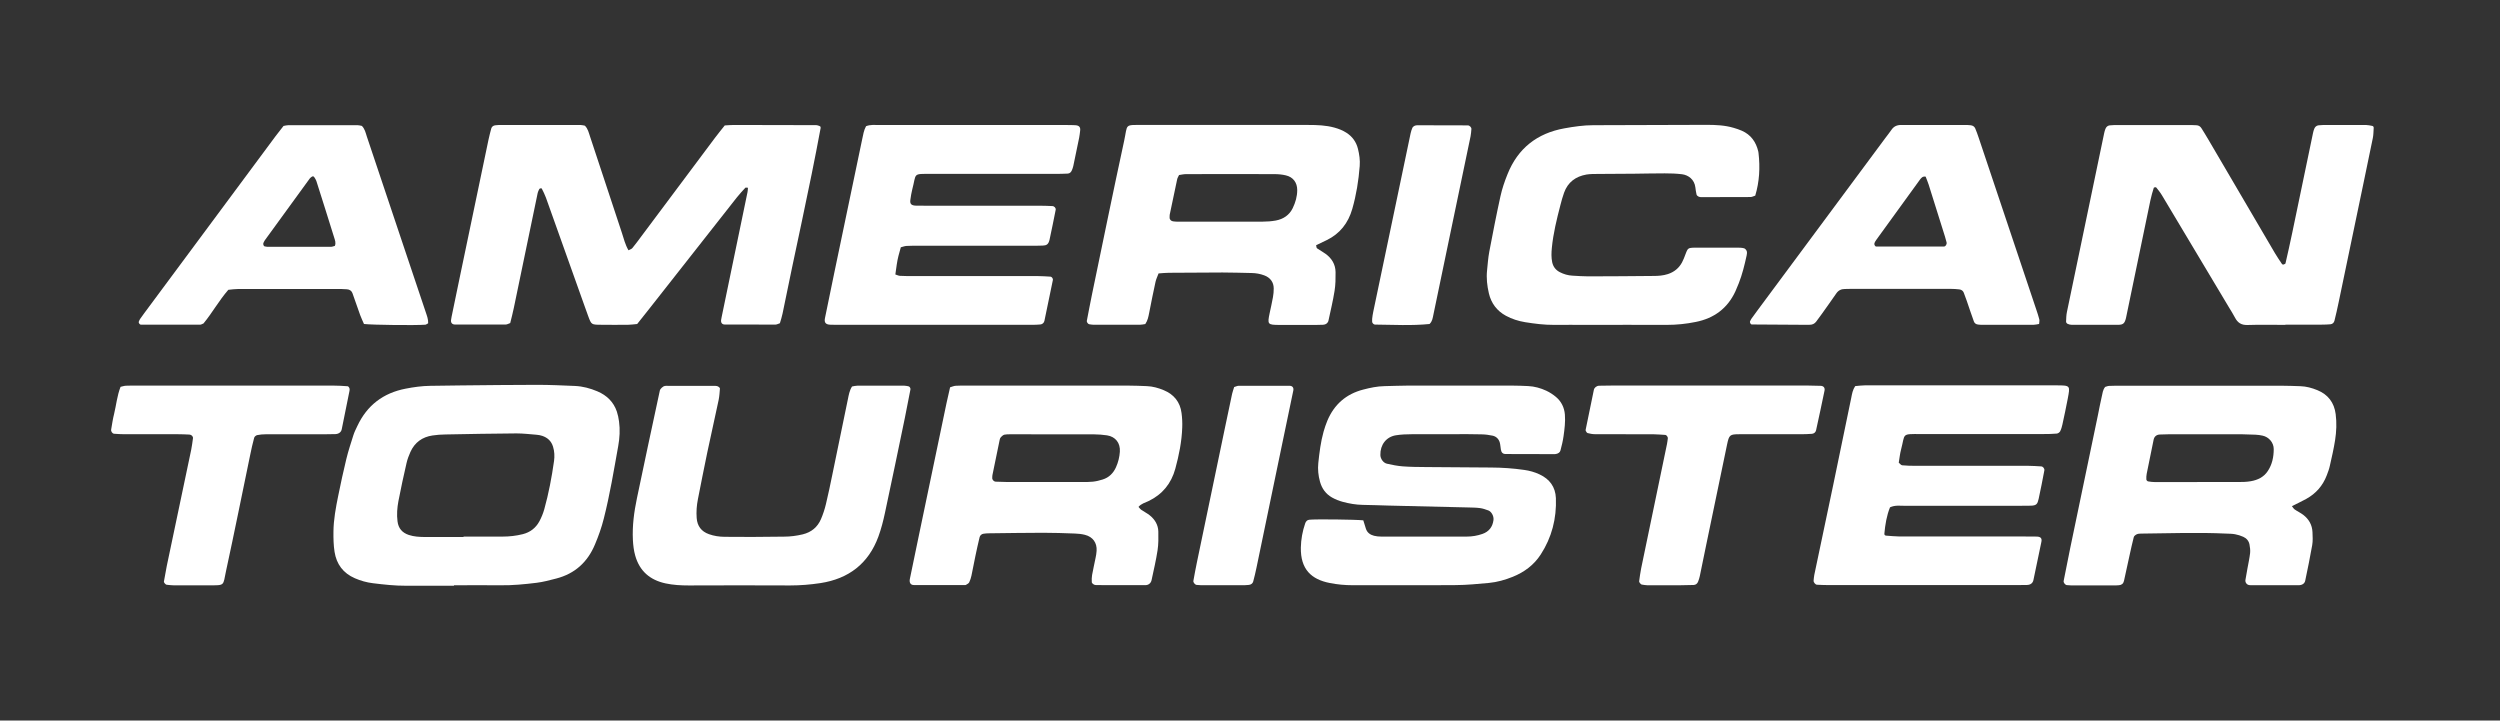 <svg xmlns="http://www.w3.org/2000/svg" id="Capa_2" viewBox="0 0 425.7 122.69"><rect x="0" y="0" width="425.7" height="122.69" fill="#333333" stroke="none"/><defs><style>      .cls-1 {        fill: none;      }      .cls-2 {        fill: #fff;      }    </style></defs><g id="Capa_1-2" data-name="Capa_1"><rect class="cls-1" width="425.7" height="122.69"></rect><g><path class="cls-2" d="M99.62,21.43c.5.51.63,1.16.84,1.78,1.8,5.46,3.6,10.93,5.42,16.39.33,1,.57,2.05,1.14,3.02.25-.14.52-.21.66-.38.52-.63,1.01-1.3,1.5-1.96,4.19-5.6,8.37-11.2,12.56-16.8.54-.72,1.11-1.41,1.67-2.12.55-.03,1.04-.08,1.53-.08,4.69,0,9.38.01,14.06.03.16,0,.32.07.47.12.08.02.14.07.22.11.02.08.06.17.05.24-1.95,10.58-4.37,21.08-6.49,31.63-.11.56-.3,1.1-.45,1.63-.29.09-.52.23-.75.23-2.88,0-5.76,0-8.63-.01-.48,0-.71-.33-.62-.83.03-.16.06-.32.09-.48.65-3.14,1.3-6.28,1.95-9.42.82-3.94,1.64-7.89,2.45-11.83.05-.23.05-.48.07-.73-.18,0-.38-.06-.44,0-.5.54-1,1.08-1.46,1.66-4.99,6.33-9.97,12.67-14.95,19.01-.66.84-1.33,1.67-2.01,2.53-.52.05-1,.12-1.49.13-1.56.02-3.13.02-4.69,0-1.62-.01-1.62-.02-2.15-1.44-.26-.69-.5-1.39-.75-2.09-2.15-6.04-4.3-12.08-6.46-18.12-.19-.53-.46-1.04-.71-1.55-.02-.04-.13-.04-.2-.03-.08.02-.18.05-.21.11-.11.22-.23.44-.28.67-1.36,6.52-2.7,13.04-4.06,19.56-.18.88-.41,1.75-.62,2.6-.31.11-.54.25-.77.25-2.88.01-5.76,0-8.63,0-.5,0-.75-.32-.67-.8.03-.16.04-.33.08-.49.48-2.33.96-4.67,1.45-7,1.61-7.72,3.22-15.45,4.84-23.17.13-.64.31-1.28.47-1.91.09-.33.36-.53.72-.56.16-.01.33-.04.49-.04,4.69,0,9.38,0,14.06,0,.24,0,.48.08.7.12Z"></path><path class="cls-2" d="M389.14,55.32c-2.14,0-4.28-.05-6.42.02-1.07.04-1.7-.39-2.16-1.28-.3-.59-.67-1.14-1-1.7-3.8-6.36-7.59-12.72-11.4-19.07-.29-.49-.65-.94-1.01-1.38-.05-.06-.38,0-.4.06-.22.71-.43,1.42-.58,2.14-1.36,6.52-2.71,13.05-4.06,19.57-.03.16-.07.32-.1.48-.22.9-.47,1.14-1.32,1.15-2.63.01-5.27,0-7.9,0-.24,0-.49-.06-.71-.16-.12-.05-.27-.23-.27-.35.02-.57.03-1.15.15-1.7,2.1-10.15,4.22-20.3,6.34-30.44.05-.24.12-.48.21-.71.13-.32.35-.55.71-.6.24-.03.49-.05.74-.05,4.45,0,8.89,0,13.34,0,.25,0,.49.02.74.03.36.02.63.21.81.49.4.62.78,1.26,1.16,1.9,3.79,6.46,7.57,12.92,11.36,19.38.37.63.79,1.24,1.2,1.85.04.06.16.12.21.11.14-.05.36-.11.39-.21.41-1.76.8-3.53,1.17-5.3,1.18-5.64,2.35-11.28,3.52-16.91.05-.24.12-.48.21-.71.13-.32.36-.54.72-.59.24-.03.49-.05.74-.05,2.47,0,4.94,0,7.41,0,.32,0,.64.09.96.14.19.03.3.15.29.34-.04.57-.03,1.15-.14,1.7-.5,2.5-1.03,4.99-1.55,7.49-1.43,6.84-2.85,13.69-4.28,20.53-.22,1.05-.45,2.09-.71,3.12-.08.33-.33.58-.69.61-.49.04-.98.06-1.48.06-2.06,0-4.12,0-6.17,0h0Z"></path><path class="cls-2" d="M232.15,88.63c.14.43.29.89.42,1.35.21.71.74,1.08,1.4,1.25.39.1.81.14,1.22.14,4.86,0,9.71,0,14.57,0,.92,0,1.8-.15,2.66-.45,1.12-.39,1.74-1.2,1.89-2.36.09-.71-.38-1.46-.87-1.64-.46-.16-.93-.34-1.41-.4-.65-.09-1.31-.09-1.97-.11-4.53-.11-9.05-.21-13.58-.32-1.48-.04-2.96-.1-4.44-.12-1.16-.02-2.3-.22-3.41-.52-.63-.17-1.25-.42-1.82-.74-1.04-.59-1.71-1.5-2.04-2.68-.29-1.05-.4-2.11-.29-3.18.19-1.8.41-3.6.9-5.35.18-.63.39-1.26.64-1.86,1.16-2.77,3.2-4.55,6.1-5.3,1.19-.31,2.4-.57,3.65-.59,1.32-.02,2.63-.09,3.95-.09,5.93,0,11.85,0,17.78,0,.9,0,1.81.04,2.71.08,1.08.05,2.12.34,3.09.79.59.28,1.15.64,1.65,1.06.91.77,1.42,1.79,1.52,3,.1,1.24-.06,2.47-.23,3.69-.11.81-.31,1.61-.52,2.41-.08.33-.37.53-.71.6-.08.02-.16.04-.24.04-2.8,0-5.59,0-8.39-.02-.48,0-.73-.26-.81-.76-.07-.4-.08-.82-.19-1.21-.17-.59-.6-1.01-1.19-1.15-.64-.14-1.3-.22-1.95-.23-1.48-.04-2.96-.03-4.44-.03-2.47,0-4.94-.01-7.41.01-.9,0-1.82.04-2.7.18-1.65.27-2.68,1.62-2.64,3.36.01.63.49,1.34,1.12,1.48.88.2,1.77.38,2.67.45,1.31.1,2.63.11,3.95.12,3.7.04,7.41.05,11.11.08,1.9.01,3.78.14,5.66.41.91.13,1.77.37,2.6.76,1.71.8,2.7,2.13,2.78,4.04.13,3.47-.7,6.7-2.59,9.61-1.15,1.78-2.8,3-4.76,3.79-1.3.52-2.65.91-4.05,1.04-1.88.17-3.77.36-5.66.37-5.84.05-11.69,0-17.53.02-1.33,0-2.63-.12-3.93-.38-3.11-.61-4.98-2.32-4.91-6.04.03-1.4.28-2.78.74-4.11.11-.33.33-.58.69-.62,1.14-.12,7.77-.04,9.2.1Z"></path><path class="cls-2" d="M77.29,99.74c-2.71,0-5.43-.01-8.14,0-1.9.01-3.78-.2-5.65-.43-1.07-.13-2.09-.42-3.08-.85-1.98-.86-3.12-2.39-3.45-4.48-.18-1.13-.2-2.29-.19-3.44.02-2.06.4-4.09.81-6.11.43-2.09.87-4.19,1.38-6.26.33-1.36.77-2.69,1.19-4.02.17-.55.43-1.07.68-1.59,1.65-3.54,4.41-5.64,8.24-6.38,1.38-.27,2.76-.46,4.16-.48,1.73-.03,3.45-.05,5.18-.07,4.36-.04,8.72-.1,13.08-.1,2.14,0,4.27.1,6.41.19,1.33.06,2.59.4,3.82.92,1.6.68,2.75,1.8,3.31,3.45.18.54.29,1.11.37,1.68.19,1.4.11,2.81-.14,4.18-.74,4.13-1.42,8.27-2.45,12.33-.38,1.52-.9,2.99-1.51,4.43-1.26,3.01-3.42,4.98-6.59,5.8-1.11.29-2.23.59-3.37.73-2.04.25-4.09.45-6.15.42-2.63-.03-5.26,0-7.9,0v.07ZM78.93,91.43v-.06c2.22,0,4.44,0,6.66,0,1.16,0,2.3-.13,3.42-.41,1.27-.32,2.23-1.06,2.84-2.2.35-.65.63-1.34.83-2.05.75-2.69,1.27-5.44,1.66-8.21.11-.81.08-1.63-.17-2.44-.29-.95-.92-1.53-1.83-1.84-.31-.1-.64-.17-.96-.19-1.15-.09-2.29-.23-3.44-.23-4.03.03-8.06.1-12.08.18-.74.01-1.48.06-2.21.17-1.75.26-3.04,1.19-3.77,2.82-.27.6-.5,1.22-.65,1.86-.49,2.16-.98,4.33-1.39,6.51-.21,1.13-.3,2.28-.15,3.44.15,1.19.79,1.93,1.92,2.31.88.29,1.77.34,2.68.35,2.22.01,4.44,0,6.66,0Z"></path><path class="cls-2" d="M390.26,86.18c.19.23.3.45.48.57.47.33,1,.57,1.46.92.96.74,1.52,1.72,1.57,2.95.03.74.08,1.49-.05,2.22-.35,2.02-.77,4.03-1.19,6.05-.1.48-.53.76-1.12.76-2.71,0-5.43,0-8.14,0-.08,0-.16-.02-.25-.02-.41-.04-.73-.43-.67-.86.1-.65.22-1.29.34-1.94.16-.89.36-1.78.46-2.67.05-.48-.02-.98-.11-1.46-.12-.6-.5-1.04-1.05-1.29-.45-.2-.92-.35-1.4-.44-.48-.09-.98-.09-1.47-.11-4.85-.23-9.71-.05-14.56,0-.24,0-.51.02-.72.12-.2.1-.45.28-.5.48-.25.95-.45,1.92-.67,2.88-.33,1.53-.66,3.05-1,4.58-.11.47-.41.7-.86.73-.16.01-.33.03-.49.03-2.55,0-5.1,0-7.65,0-.25,0-.49-.03-.74-.05-.27-.03-.59-.43-.53-.71.37-1.85.73-3.71,1.11-5.56,1.57-7.57,3.15-15.13,4.73-22.7.22-1.05.4-2.1.65-3.14.13-.55.17-1.14.58-1.64.2-.05.43-.16.67-.17.66-.03,1.32-.03,1.97-.03,9.13,0,18.27,0,27.4,0,1.07,0,2.14.05,3.21.08,1,.03,1.96.3,2.87.67,1.83.74,2.88,2.13,3.13,4.09.19,1.48.13,2.97-.1,4.43-.23,1.46-.56,2.9-.89,4.35-.12.56-.32,1.1-.53,1.64-.67,1.76-1.84,3.1-3.49,4.01-.79.43-1.61.82-2.47,1.25ZM374.15,82.08c2.3,0,4.61,0,6.91,0,.74,0,1.49-.01,2.21-.14,1.16-.2,2.2-.69,2.88-1.72.76-1.13,1.02-2.42,1.02-3.75,0-1.11-.83-2.06-1.9-2.29-.4-.09-.81-.14-1.22-.16-.74-.04-1.48-.06-2.22-.07-4.2,0-8.39,0-12.59,0-.49,0-.99.01-1.48.04-.55.03-.93.34-1.04.88-.4,1.93-.8,3.86-1.18,5.8-.06.32-.08.65-.06.97,0,.12.17.31.29.33.4.07.81.12,1.22.12,2.39.01,4.77,0,7.16,0Z"></path><path class="cls-2" d="M193.85,86.3c.17.18.31.39.5.52.47.33,1,.58,1.44.94.87.7,1.42,1.62,1.45,2.75.02,1.07.03,2.15-.13,3.19-.26,1.7-.66,3.39-1.02,5.08-.11.52-.52.86-1.05.86-2.8,0-5.59,0-8.39-.01-.16,0-.33-.05-.46-.14-.12-.08-.28-.23-.28-.36-.02-.4-.02-.82.05-1.21.17-.97.4-1.93.59-2.9.08-.4.16-.81.18-1.22.09-1.37-.64-2.39-1.99-2.73-.55-.14-1.14-.2-1.71-.22-1.81-.07-3.62-.13-5.43-.13-3.04,0-6.09.06-9.13.09-.33,0-.66.02-.98.07-.35.05-.61.28-.69.62-.25,1.04-.48,2.08-.7,3.13-.24,1.13-.44,2.26-.68,3.38-.09.4-.21.8-.39,1.16-.1.19-.36.3-.56.43-.06.04-.16.03-.24.03-2.88,0-5.76,0-8.63-.01-.55,0-.8-.42-.67-1.04.5-2.42,1-4.83,1.5-7.24,1.58-7.56,3.16-15.13,4.74-22.69.19-.88.39-1.76.61-2.7.32-.09.63-.24.94-.26.66-.05,1.32-.03,1.97-.03,9.13,0,18.26,0,27.39,0,1.07,0,2.14.05,3.21.09,1,.04,1.96.31,2.87.69,1.73.72,2.79,2.01,3.03,3.88.11.81.15,1.64.12,2.46-.08,2.4-.55,4.73-1.18,7.04-.69,2.52-2.2,4.37-4.57,5.51-.57.27-1.23.43-1.69.98ZM177.71,82.08c2.14,0,4.27,0,6.41,0,.66,0,1.32.01,1.97-.06.57-.06,1.13-.2,1.67-.37,1.09-.34,1.83-1.09,2.28-2.11.37-.83.59-1.71.65-2.62.1-1.48-.74-2.57-2.19-2.79-.73-.11-1.47-.16-2.21-.17-4.77-.02-9.53-.01-14.3-.01-.33,0-.67,0-.98.07-.21.06-.41.25-.57.41-.11.11-.18.28-.21.44-.42,2.01-.83,4.02-1.24,6.03-.03.16-.02.33-.03.49-.02.3.27.62.6.63.57.02,1.15.05,1.72.05,2.14,0,4.27,0,6.41,0Z"></path><path class="cls-2" d="M224.11,41.76c.06.23.05.45.15.52.47.33.98.6,1.44.93,1.06.76,1.7,1.8,1.72,3.12.01,1.07,0,2.15-.17,3.2-.27,1.7-.68,3.39-1.04,5.07-.09.41-.45.68-.9.7-.41.02-.82.03-1.23.03-2.06,0-4.11,0-6.17,0-2.08-.01-2.12-.07-1.7-2.07.19-.88.39-1.77.55-2.66.09-.48.13-.98.13-1.47,0-1.08-.59-1.86-1.61-2.24-.7-.26-1.43-.39-2.17-.4-1.65-.03-3.29-.09-4.94-.09-3.04,0-6.09.03-9.13.05-.57,0-1.14.07-1.76.11-.18.49-.4.93-.51,1.4-.39,1.77-.74,3.54-1.09,5.32-.13.65-.24,1.29-.66,1.9-.28.04-.6.12-.93.12-2.63.01-5.27,0-7.9,0-.24,0-.49-.06-.73-.09-.18-.02-.43-.37-.4-.55.3-1.53.58-3.07.9-4.6,1.81-8.7,3.58-17.4,5.46-26.08.63-2.92-.03-2.7,3.26-2.7,9.38,0,18.76,0,28.14,0,1.48,0,2.96.05,4.41.45.72.2,1.41.47,2.03.87,1.02.65,1.68,1.57,1.97,2.74.24.96.38,1.94.3,2.94-.19,2.47-.58,4.9-1.26,7.28-.69,2.42-2.11,4.25-4.4,5.35-.59.28-1.17.57-1.75.84ZM200.78,29.78c-.14.3-.28.51-.33.74-.43,2.01-.85,4.02-1.27,6.03-.03.16-.01.33-.02.49-.02.32.25.61.59.65.25.02.49.06.74.06,4.85,0,9.7,0,14.55-.01.74,0,1.48-.06,2.21-.19,1.27-.24,2.29-.91,2.87-2.1.47-.97.77-1.99.77-3.08,0-1.28-.69-2.22-1.94-2.51-.63-.15-1.3-.21-1.95-.21-5.01-.02-10.03-.01-15.04,0-.4,0-.8.1-1.17.15Z"></path><path class="cls-2" d="M152.47,46.74c.3.09.53.22.77.23.74.04,1.48.04,2.22.04,7.08,0,14.15,0,21.23,0,.74,0,1.47.06,2.21.1.19.01.43.35.39.54-.48,2.33-.96,4.67-1.45,7-.07.33-.37.58-.69.6-.41.03-.82.06-1.23.06-11.19,0-22.38,0-33.57,0-.33,0-.66,0-.99-.02-.75-.03-1.04-.36-.89-1.1.52-2.58,1.06-5.15,1.59-7.73,1.58-7.56,3.17-15.13,4.74-22.69.17-.8.29-1.6.67-2.28.79-.31,1.54-.2,2.28-.2,6.83,0,13.66,0,20.49,0,3.78,0,7.57,0,11.35,0,.49,0,.99,0,1.48.03.66.03.93.31.86.9-.05.41-.09.82-.17,1.22-.32,1.61-.66,3.22-1,4.83-.05.24-.14.47-.23.7-.13.32-.35.57-.71.59-.74.04-1.48.05-2.22.05-6.99,0-13.99,0-20.98,0-3.31,0-2.53-.17-3.29,2.68-.15.55-.22,1.13-.31,1.7-.12.73.15,1.01.96,1.03.58.01,1.15.01,1.73.01,6.42,0,12.83,0,19.25,0,.74,0,1.48.03,2.22.06.35.01.64.33.58.64-.34,1.69-.67,3.39-1.04,5.07-.19.86-.56,1-1.18,1.02-.74.03-1.48.03-2.22.03-6.34,0-12.67,0-19.01,0-.66,0-1.32-.01-1.97.03-.31.02-.62.15-.95.23-.29,1-.55,1.94-.69,2.92-.08.56-.16,1.12-.24,1.7Z"></path><path class="cls-2" d="M323.34,78.81c.19.15.37.4.56.42.73.07,1.48.09,2.21.09,6.42,0,12.84,0,19.26,0,.74,0,1.48.06,2.21.1.32.02.59.38.53.69-.31,1.61-.61,3.23-.97,4.84-.2.89-.38,1.13-1.32,1.16-.74.02-1.48.02-2.22.02-6.42,0-12.84,0-19.26,0-.81,0-1.65-.14-2.51.26-.57,1.41-.82,2.93-.96,4.48-.02.19.1.33.29.34.73.05,1.47.13,2.2.14,6.83.01,13.66,0,20.49,0,.99,0,1.97,0,2.96.02.68.02.92.29.8.89-.45,2.18-.9,4.35-1.36,6.52-.11.52-.5.81-1.07.83-.58.02-1.15.02-1.73.02-10.7,0-21.4,0-32.09,0-.66,0-1.32-.03-1.97-.06-.27-.01-.6-.42-.57-.7.04-.33.05-.66.12-.98,1.06-5.07,2.14-10.14,3.2-15.21,1.04-4.99,2.07-9.98,3.1-14.98.13-.65.23-1.3.66-1.95.5-.04,1.07-.13,1.63-.13,2.72-.02,5.43,0,8.15,0,8.15,0,16.29,0,24.44,0,2.49,0,2.39.04,1.97,2.3-.27,1.45-.59,2.9-.9,4.35-.09.4-.2.8-.38,1.16-.1.19-.36.38-.57.4-.73.07-1.48.08-2.22.08-6.58,0-13.17,0-19.75,0-.41,0-.82,0-1.23,0-3.31,0-2.6-.14-3.33,2.65-.19.71-.26,1.45-.39,2.22Z"></path><path class="cls-2" d="M298.86,33.32c-.31.1-.54.23-.77.23-2.8.02-5.59.02-8.39.02-.16,0-.34-.02-.48-.1-.14-.07-.3-.2-.33-.34-.1-.4-.15-.81-.2-1.21-.16-1.37-1.2-2.11-2.27-2.25-.98-.12-1.97-.15-2.95-.15-1.73,0-3.46.04-5.18.06-2.06.02-4.11.02-6.17.04-.66,0-1.33,0-1.97.1-1.83.32-3.18,1.3-3.82,3.1-.25.7-.45,1.41-.63,2.13-.62,2.39-1.21,4.78-1.45,7.25-.08.82-.11,1.64.06,2.46.17.78.62,1.34,1.31,1.69.66.34,1.38.55,2.13.59.9.05,1.81.12,2.71.12,3.7,0,7.41-.04,11.11-.07.82,0,1.64-.06,2.44-.32,1.07-.35,1.87-1,2.41-1.99.12-.22.22-.44.31-.67.81-1.97.33-1.84,2.86-1.84,2.06,0,4.11,0,6.17,0,.41,0,.83,0,1.22.11.19.05.39.29.46.49.07.22.03.49-.02.73-.35,1.61-.74,3.21-1.34,4.74-.18.46-.37.92-.57,1.36-1.34,2.91-3.64,4.6-6.75,5.22-1.62.33-3.25.5-4.9.5-4.53-.02-9.05,0-13.58,0-1.89,0-3.79-.02-5.68,0-1.65.01-3.28-.2-4.91-.46-1.15-.19-2.24-.54-3.26-1.09-1.53-.83-2.5-2.12-2.9-3.81-.3-1.29-.45-2.59-.31-3.92.11-1.06.18-2.14.38-3.19.6-3.15,1.21-6.3,1.9-9.43.28-1.28.71-2.54,1.2-3.75,1.76-4.42,5.06-6.99,9.71-7.82,1.62-.29,3.25-.53,4.9-.53,6.42-.01,12.84-.05,19.25-.06,1.56,0,3.13.06,4.65.51.47.14.94.29,1.39.49,1.55.68,2.42,1.92,2.8,3.53.02.08.03.16.04.24.29,2.48.16,4.92-.56,7.3Z"></path><path class="cls-2" d="M347.2,55.17c-.33.05-.65.14-.96.14-2.96.01-5.93,0-8.89,0-.16,0-.33-.02-.49-.04-.36-.03-.64-.21-.75-.54-.42-1.16-.81-2.33-1.21-3.5-.16-.47-.34-.93-.51-1.39-.13-.34-.42-.52-.75-.56-.49-.06-.98-.09-1.47-.09-5.68,0-11.36,0-17.04,0-.33,0-.66.01-.99.02-.61,0-1.1.23-1.46.76-.79,1.15-1.61,2.29-2.42,3.43-.33.47-.67.94-1.02,1.39-.27.34-.63.51-1.07.51-.16,0-.33.01-.49.01-3.13-.02-6.25-.04-9.38-.06-.21,0-.39-.37-.29-.56.08-.14.13-.3.23-.43.33-.47.67-.93,1.02-1.4,7.26-9.78,14.51-19.57,21.77-29.35.34-.46.71-.91,1.03-1.38.4-.6.93-.85,1.66-.85,3.79.02,7.57.01,11.36.01.16,0,.33.02.49.04.35.04.63.21.77.53.22.53.42,1.07.6,1.62,3.27,9.75,6.54,19.5,9.8,29.24.18.55.37,1.09.51,1.65.06.22-.01.48-.03.78ZM327.91,30.08c-.54-.1-.78.24-1.02.56-2.45,3.38-4.9,6.76-7.35,10.14-.1.13-.19.27-.27.41-.04.07-.05.16-.09.23-.09.18.1.56.3.56,3.84,0,7.68.01,11.53,0,.3,0,.53-.4.45-.72-.08-.32-.17-.63-.26-.94-.93-2.97-1.86-5.93-2.79-8.89-.15-.46-.34-.91-.51-1.35Z"></path><path class="cls-2" d="M48.27,21.45c.32-.06.56-.13.8-.13,3.95,0,7.9,0,11.85,0,.24,0,.48.08.7.12.51.51.64,1.17.84,1.79,2.43,7.25,4.86,14.5,7.29,21.75.92,2.73,1.83,5.46,2.75,8.19.21.62.44,1.23.41,1.88-.2.1-.33.22-.48.24-1.73.13-8.93.05-10.45-.12-.2-.47-.45-.98-.65-1.52-.45-1.24-.86-2.48-1.31-3.72-.15-.42-.49-.64-.94-.67-.33-.02-.66-.05-.99-.05-5.84,0-11.69,0-17.53,0-.57,0-1.14.09-1.68.14-1.61,1.85-2.76,3.96-4.23,5.73-.24.09-.39.2-.54.2-3.37,0-6.74,0-10.12,0-.22,0-.44-.35-.35-.52.07-.15.12-.31.21-.44.23-.34.48-.67.72-1,7.45-10.05,14.91-20.09,22.36-30.14.44-.59.9-1.16,1.33-1.71ZM57.02,41.87c.22-.53.01-1-.13-1.46-.99-3.2-2.01-6.4-3.02-9.59-.07-.23-.22-.43-.35-.64-.11-.17-.26-.2-.42-.09-.13.09-.27.19-.36.31-2.55,3.5-5.1,7.01-7.65,10.52-.09.13-.15.29-.23.43-.1.19.02.57.2.6.16.02.32.08.48.08,3.6,0,7.2,0,10.8,0,.23,0,.47-.11.68-.16Z"></path><path class="cls-2" d="M145.1,65.81c.29-.05.61-.14.93-.14,2.63-.01,5.27,0,7.9,0,.24,0,.49.06.73.1.22.03.42.31.37.55-.31,1.61-.62,3.23-.95,4.84-1.12,5.4-2.23,10.79-3.39,16.18-.29,1.36-.64,2.73-1.12,4.04-1.69,4.6-5.06,7.17-9.86,7.91-1.71.26-3.43.4-5.16.4-5.76-.03-11.52-.02-17.29,0-1.32,0-2.63-.07-3.93-.35-2.64-.57-4.41-2.08-5.16-4.72-.25-.88-.35-1.77-.4-2.68-.12-2.4.2-4.77.69-7.11,1.25-6.04,2.56-12.07,3.85-18.1.03-.16.06-.34.15-.46.14-.18.32-.35.52-.47.13-.08.32-.1.48-.1,2.8,0,5.6,0,8.39.01.16,0,.33.04.46.12.12.07.29.23.28.33-.05.65-.09,1.31-.22,1.95-.63,2.98-1.3,5.95-1.93,8.92-.56,2.66-1.07,5.32-1.6,7.98-.21,1.06-.29,2.12-.21,3.19.1,1.37.79,2.3,2.09,2.76.86.31,1.75.44,2.67.45,1.56.01,3.13.03,4.69.02,1.81,0,3.62-.04,5.43-.05,1.08,0,2.13-.14,3.18-.39,1.47-.36,2.51-1.22,3.1-2.58.36-.83.64-1.7.85-2.57.41-1.68.75-3.37,1.1-5.06.89-4.27,1.76-8.54,2.64-12.81.15-.72.26-1.45.7-2.15Z"></path><path class="cls-2" d="M291.3,65.65c5.51,0,11.02,0,16.52,0,.74,0,1.48.02,2.22.05.48.02.74.34.64.82-.47,2.25-.94,4.5-1.44,6.75-.07.34-.36.57-.7.6-.65.05-1.31.07-1.97.07-3.45,0-6.91,0-10.36,0-1.65,0-1.78.11-2.12,1.73-1.19,5.71-2.37,11.42-3.56,17.13-.37,1.77-.72,3.54-1.09,5.31-.07.32-.17.63-.29.94-.13.33-.39.54-.74.56-.82.03-1.64.04-2.46.05-1.81,0-3.62,0-5.43,0-.32,0-.65-.08-.97-.12-.14-.02-.46-.4-.44-.54.11-.73.19-1.47.34-2.19,1.47-7.08,2.94-14.16,4.41-21.23.07-.32.09-.65.14-.97.03-.17-.23-.54-.4-.55-.65-.04-1.31-.1-1.96-.11-3.37-.01-6.74,0-10.11-.02-.4,0-.81-.09-1.2-.19-.12-.03-.22-.22-.3-.36-.04-.06-.03-.16-.02-.23.46-2.25.92-4.51,1.39-6.76.08-.39.46-.69.89-.71.74-.02,1.48-.03,2.22-.03,5.59,0,11.18,0,16.77,0Z"></path><path class="cls-2" d="M20.53,65.87c.3-.06.61-.18.93-.19.66-.03,1.32-.02,1.97-.02,11.1,0,22.21,0,33.31,0,.82,0,1.64.05,2.45.11.11,0,.26.19.31.32.05.14.05.33.01.48-.43,2.18-.87,4.35-1.32,6.53-.1.5-.52.8-1.09.82-.66.02-1.32.03-1.97.03-3.29,0-6.58,0-9.87,0-.49,0-.99.04-1.46.14-.2.04-.47.26-.52.46-.26.95-.47,1.91-.67,2.88-1.37,6.6-2.69,13.21-4.12,19.8-.55,2.56-.11,2.44-2.99,2.44-1.97,0-3.95,0-5.92,0-.41,0-.81-.06-1.22-.1-.16-.02-.48-.39-.45-.53.16-.89.31-1.78.49-2.67,1.38-6.6,2.78-13.19,4.16-19.79.13-.64.21-1.3.3-1.95.04-.31-.25-.61-.6-.63-.66-.03-1.31-.06-1.97-.06-3.04,0-6.09,0-9.13,0-.57,0-1.15-.04-1.72-.08-.3-.02-.57-.39-.51-.72.15-.89.28-1.79.5-2.66.37-1.51.5-3.08,1.1-4.61Z"></path><path class="cls-2" d="M243.44,55.17c-3.08.31-6.2.13-9.32.1-.21,0-.48-.29-.47-.48,0-.16-.01-.33,0-.49.05-.41.1-.82.19-1.22,1.36-6.51,2.73-13.02,4.09-19.53.76-3.62,1.51-7.23,2.27-10.85.07-.32.17-.63.3-.93.06-.14.21-.26.34-.33.14-.07.32-.11.47-.11,2.88,0,5.75,0,8.63.02.31,0,.64.35.61.63-.04.41-.06.82-.14,1.22-1.19,5.71-2.38,11.41-3.57,17.12-.92,4.42-1.84,8.84-2.76,13.26-.12.56-.18,1.14-.65,1.58Z"></path><path class="cls-2" d="M210.17,65.9c.29-.08.52-.21.76-.21,2.88,0,5.75,0,8.63,0,.51,0,.75.31.67.78-.03.16-.06.32-.1.48-.67,3.22-1.35,6.44-2.01,9.65-1.39,6.68-2.77,13.36-4.16,20.04-.17.8-.35,1.61-.57,2.4-.09.33-.39.52-.74.56-.24.03-.49.05-.74.05-2.47,0-4.93,0-7.4,0-.25,0-.49-.03-.74-.05-.27-.02-.61-.42-.56-.69.19-1.05.38-2.1.6-3.15,1.59-7.64,3.18-15.29,4.78-22.93.4-1.93.8-3.86,1.22-5.79.09-.39.24-.77.35-1.15Z"></path></g></g></svg>